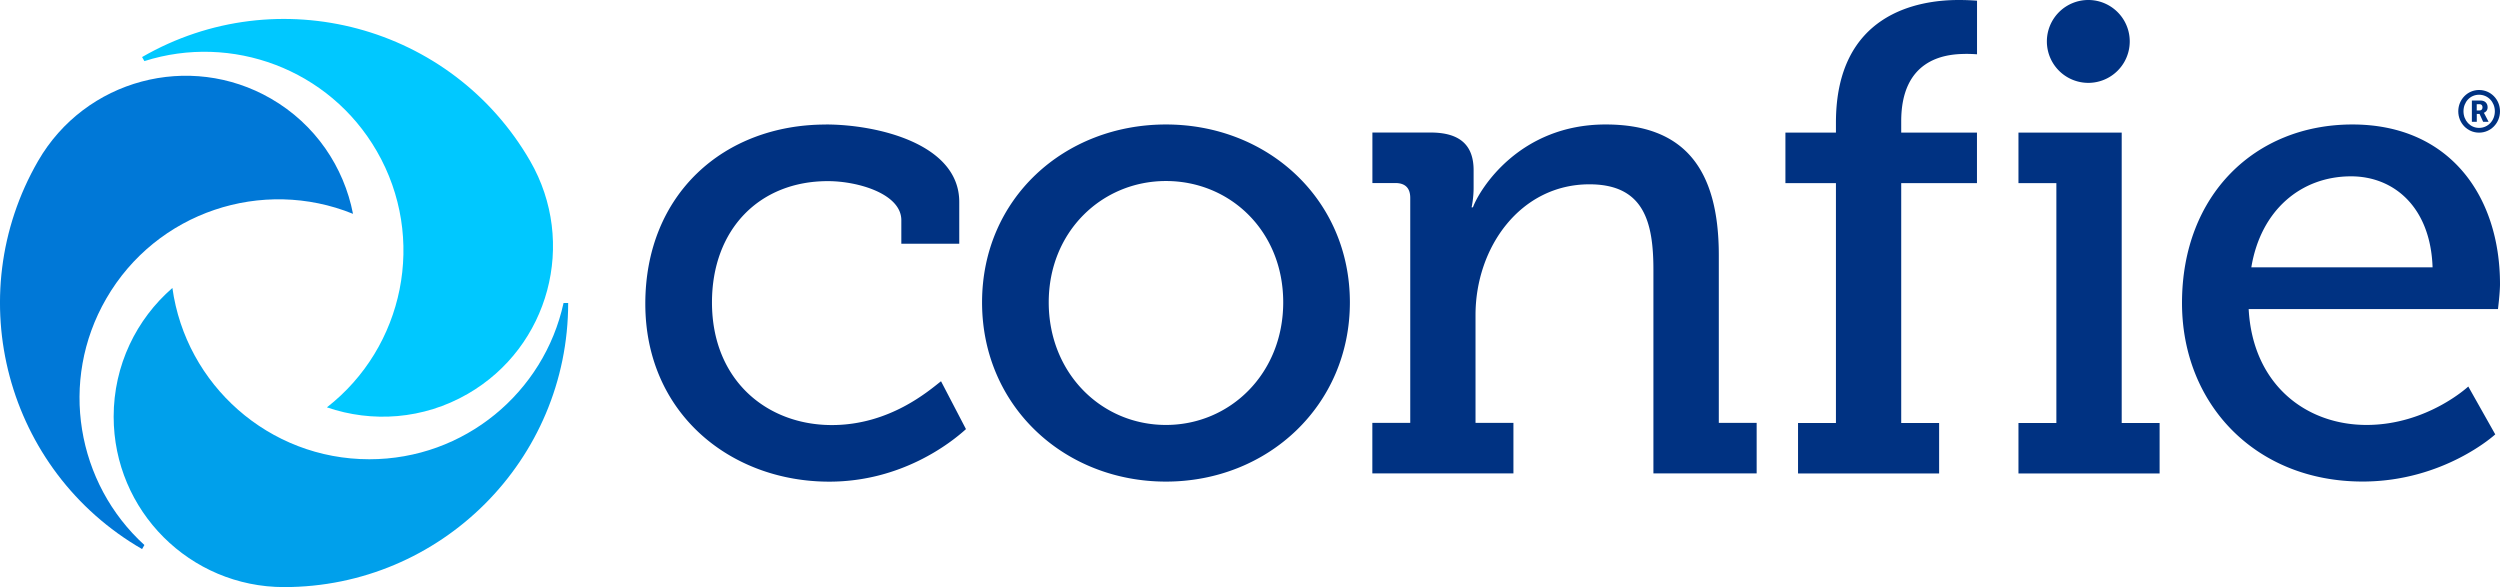 <svg xmlns="http://www.w3.org/2000/svg" viewBox="0 0 432 101.45"><path fill="#003282" d="M142.71 21.51c8.73 0 23.05 3.26 23.05 13.39v7.22h-10.01v-4.07c0-4.54-7.45-6.75-12.69-6.75-11.88 0-20.03 8.38-20.03 20.96 0 13.39 9.43 21.19 20.72 21.19 10.01 0 16.76-5.94 18.86-7.57l4.31 8.27c-2.68 2.44-11.18 9.08-23.63 9.08-17 0-31.78-11.76-31.78-30.74s13.62-30.97 31.2-30.97zm58.77 0c17.58 0 31.78 12.92 31.78 30.74s-14.2 30.97-31.78 30.97-31.78-13.04-31.78-30.97 14.2-30.74 31.78-30.74zm0 51.92c11.06 0 20.26-8.85 20.26-21.19s-9.2-20.96-20.26-20.96-20.26 8.73-20.26 20.96 9.08 21.19 20.26 21.19zM406.5 21.51c16.76 0 25.5 12.34 25.5 27.59 0 1.51-.35 4.31-.35 4.31h-43.08c.7 13.04 9.9 20.02 20.37 20.02s17.58-6.64 17.58-6.64l4.66 8.27s-8.85 8.15-22.93 8.15c-18.51 0-31.2-13.39-31.2-30.85 0-18.74 12.69-30.85 29.45-30.85zm13.85 24.68c-.35-10.36-6.64-15.72-14.09-15.72-8.62 0-15.6 5.82-17.23 15.72h31.32zm-123.34 26.9V44.1c0-15.02-6.05-22.59-19.56-22.59-14.9 0-21.77 11.18-22.93 14.32h-.23s.35-1.51.35-3.38v-3.03c0-4.31-2.33-6.52-7.45-6.52h-10.04v8.73h3.98c1.63 0 2.56.81 2.56 2.56v38.88h-6.55v8.73h24.38v-8.73h-6.55V54.44c0-11.76 7.8-22.59 19.68-22.59 9.43 0 11.06 6.52 11.06 14.79V81.8h17.84v-8.73H297zm76.16 8.73h-24.38v-8.73h6.55V31.64h-6.55v-8.73h17.84v50.18h6.55v8.73zM360.98 0a7.16 7.16 0 1 0-.002 14.318A7.16 7.16 0 0 0 360.98 0zM339.6 9.31c.78 0 1.45.03 2.03.07V.12c-.87-.07-1.96-.12-3.19-.12-6.99 0-21.19 2.33-21.19 21.19v1.72h-8.73v8.73h8.73v41.45h-6.55v8.73h24.38v-8.73h-6.55V31.64h13.09v-8.73h-13.09v-1.95c0-10.59 7.33-11.64 11.06-11.64z"/><path fill="#00c8ff" d="M65.11 26.12c8.68 15.04 4.7 33.9-8.62 44.27 7.79 2.68 16.65 2.11 24.34-2.33 14.09-8.13 18.91-26.15 10.78-40.24C78.05 4.35 48.03-3.7 24.55 9.86l.4.7c15.06-4.8 31.94 1.32 40.16 15.56z"/><path fill="#00a0eb" d="M63.82 79.36c-17.36 0-31.71-12.88-34.03-29.6-6.22 5.4-10.15 13.36-10.15 22.24 0 16.27 13.19 29.45 29.45 29.45 27.11 0 49.09-21.98 49.09-49.09h-.8c-3.37 15.44-17.11 27-33.56 27z"/><path fill="#0078d7" d="M18.35 51.62C27.03 36.58 45.36 30.6 61 36.95c-1.57-8.08-6.49-15.47-14.18-19.91-14.09-8.13-32.1-3.31-40.24 10.78-13.55 23.48-5.51 53.5 17.97 67.06l.4-.7c-11.68-10.64-14.83-28.32-6.6-42.56z"/><path fill="#003282" d="M428.38 15.55c2.01 0 3.62 1.63 3.62 3.68s-1.61 3.69-3.62 3.69-3.59-1.65-3.59-3.69 1.61-3.68 3.59-3.68zm0 6.55c1.55 0 2.73-1.27 2.73-2.87s-1.19-2.86-2.73-2.86-2.69 1.26-2.69 2.86 1.17 2.87 2.69 2.87zm-1.26-4.73h1.53c.72 0 1.21.45 1.21 1.17 0 .57-.38.87-.65.95v.02l.03.04s.06.08.1.17l.69 1.33h-.94l-.62-1.36h-.48v1.36h-.85v-3.68zm1.33 1.72c.33 0 .53-.2.53-.55s-.2-.54-.52-.54h-.48v1.09h.47z"/></svg>